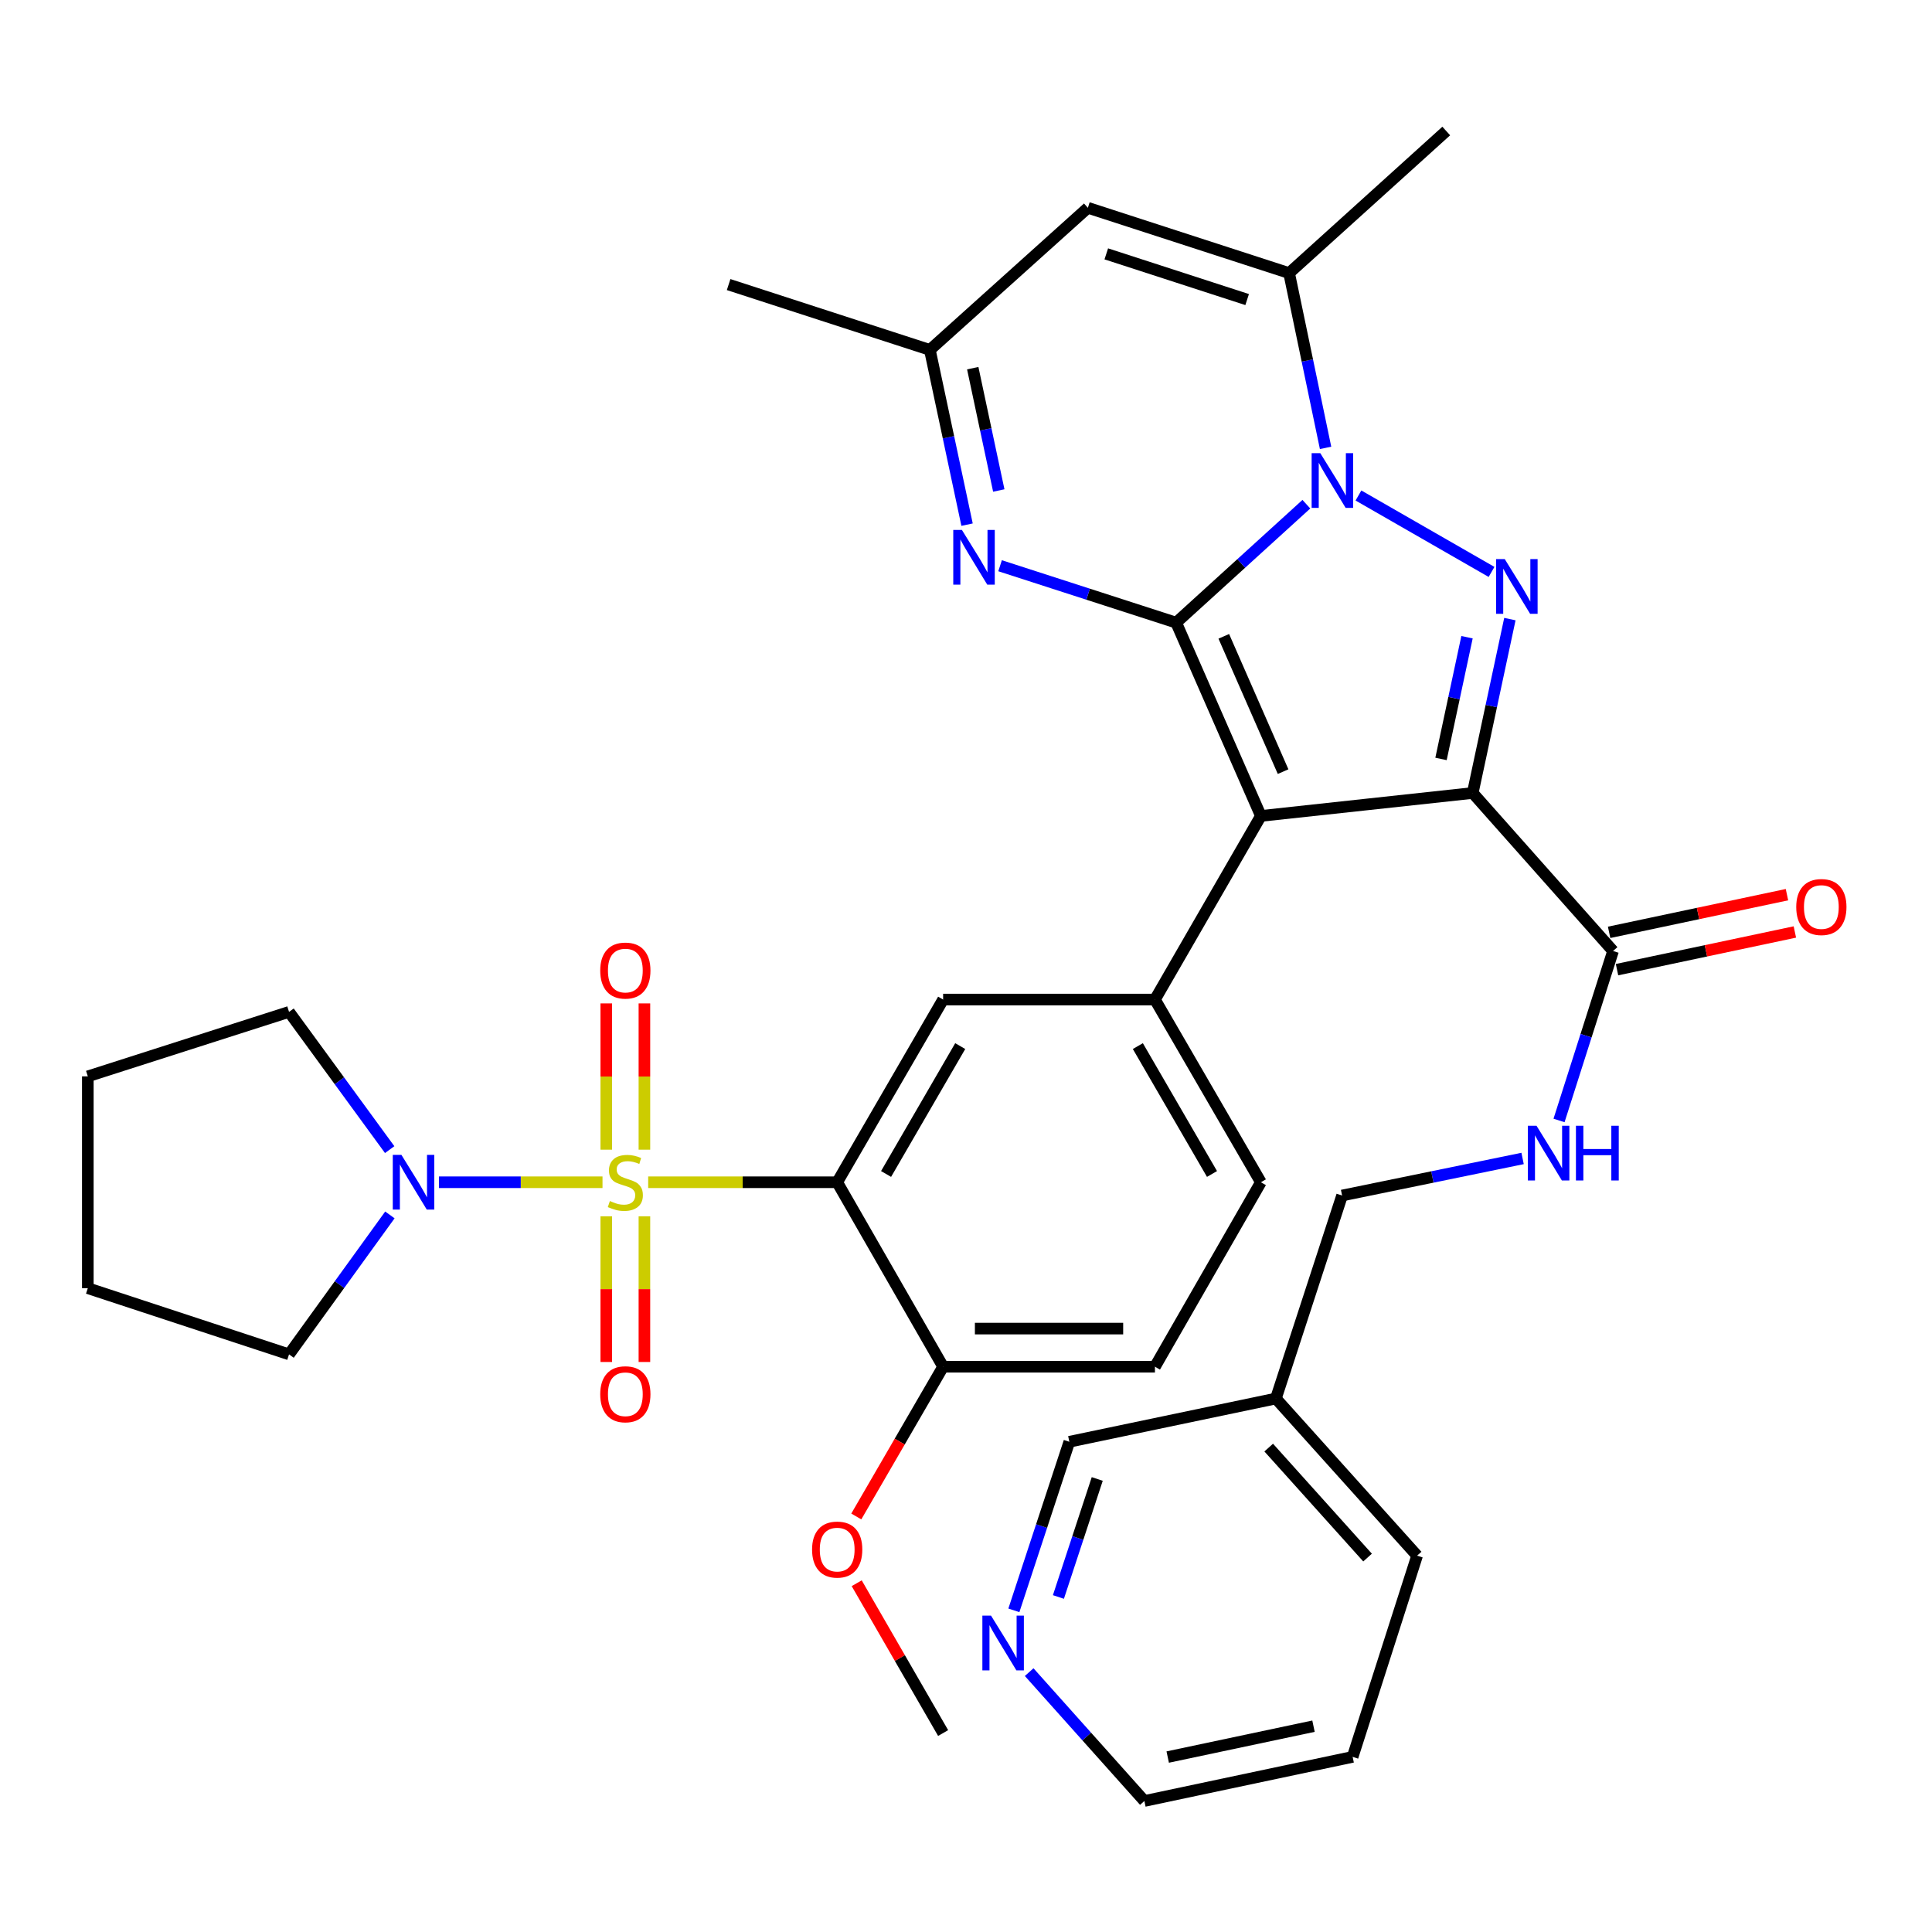 <?xml version='1.0' encoding='iso-8859-1'?>
<svg version='1.1' baseProfile='full'
              xmlns='http://www.w3.org/2000/svg'
                      xmlns:rdkit='http://www.rdkit.org/xml'
                      xmlns:xlink='http://www.w3.org/1999/xlink'
                  xml:space='preserve'
width='1000px' height='1000px' viewBox='0 0 1000 1000'>
<!-- END OF HEADER -->
<rect style='opacity:1.0;fill:#FFFFFF;stroke:none' width='1000' height='1000' x='0' y='0'> </rect>
<path class='bond-0' d='M 608.776,322.282 L 652.63,422.327' style='fill:none;fill-rule:evenodd;stroke:#000000;stroke-width:6px;stroke-linecap:butt;stroke-linejoin:miter;stroke-opacity:1' />
<path class='bond-0' d='M 633.433,329.364 L 664.13,399.395' style='fill:none;fill-rule:evenodd;stroke:#000000;stroke-width:6px;stroke-linecap:butt;stroke-linejoin:miter;stroke-opacity:1' />
<path class='bond-3' d='M 608.776,322.282 L 642.472,291.63' style='fill:none;fill-rule:evenodd;stroke:#000000;stroke-width:6px;stroke-linecap:butt;stroke-linejoin:miter;stroke-opacity:1' />
<path class='bond-3' d='M 642.472,291.63 L 676.168,260.977' style='fill:none;fill-rule:evenodd;stroke:#0000FF;stroke-width:6px;stroke-linecap:butt;stroke-linejoin:miter;stroke-opacity:1' />
<path class='bond-6' d='M 608.776,322.282 L 563.207,307.552' style='fill:none;fill-rule:evenodd;stroke:#000000;stroke-width:6px;stroke-linecap:butt;stroke-linejoin:miter;stroke-opacity:1' />
<path class='bond-6' d='M 563.207,307.552 L 517.637,292.823' style='fill:none;fill-rule:evenodd;stroke:#0000FF;stroke-width:6px;stroke-linecap:butt;stroke-linejoin:miter;stroke-opacity:1' />
<path class='bond-2' d='M 652.63,422.327 L 762.281,410.45' style='fill:none;fill-rule:evenodd;stroke:#000000;stroke-width:6px;stroke-linecap:butt;stroke-linejoin:miter;stroke-opacity:1' />
<path class='bond-8' d='M 652.63,422.327 L 597.799,517.37' style='fill:none;fill-rule:evenodd;stroke:#000000;stroke-width:6px;stroke-linecap:butt;stroke-linejoin:miter;stroke-opacity:1' />
<path class='bond-1' d='M 335.499,611.932 L 384.414,611.932' style='fill:none;fill-rule:evenodd;stroke:#CCCC00;stroke-width:6px;stroke-linecap:butt;stroke-linejoin:miter;stroke-opacity:1' />
<path class='bond-1' d='M 384.414,611.932 L 433.328,611.932' style='fill:none;fill-rule:evenodd;stroke:#000000;stroke-width:6px;stroke-linecap:butt;stroke-linejoin:miter;stroke-opacity:1' />
<path class='bond-9' d='M 311.856,611.932 L 269.54,611.932' style='fill:none;fill-rule:evenodd;stroke:#CCCC00;stroke-width:6px;stroke-linecap:butt;stroke-linejoin:miter;stroke-opacity:1' />
<path class='bond-9' d='M 269.54,611.932 L 227.223,611.932' style='fill:none;fill-rule:evenodd;stroke:#0000FF;stroke-width:6px;stroke-linecap:butt;stroke-linejoin:miter;stroke-opacity:1' />
<path class='bond-14' d='M 333.547,595.071 L 333.547,557.216' style='fill:none;fill-rule:evenodd;stroke:#CCCC00;stroke-width:6px;stroke-linecap:butt;stroke-linejoin:miter;stroke-opacity:1' />
<path class='bond-14' d='M 333.547,557.216 L 333.547,519.361' style='fill:none;fill-rule:evenodd;stroke:#FF0000;stroke-width:6px;stroke-linecap:butt;stroke-linejoin:miter;stroke-opacity:1' />
<path class='bond-14' d='M 313.808,595.071 L 313.808,557.216' style='fill:none;fill-rule:evenodd;stroke:#CCCC00;stroke-width:6px;stroke-linecap:butt;stroke-linejoin:miter;stroke-opacity:1' />
<path class='bond-14' d='M 313.808,557.216 L 313.808,519.361' style='fill:none;fill-rule:evenodd;stroke:#FF0000;stroke-width:6px;stroke-linecap:butt;stroke-linejoin:miter;stroke-opacity:1' />
<path class='bond-15' d='M 313.808,629.553 L 313.808,667.257' style='fill:none;fill-rule:evenodd;stroke:#CCCC00;stroke-width:6px;stroke-linecap:butt;stroke-linejoin:miter;stroke-opacity:1' />
<path class='bond-15' d='M 313.808,667.257 L 313.808,704.962' style='fill:none;fill-rule:evenodd;stroke:#FF0000;stroke-width:6px;stroke-linecap:butt;stroke-linejoin:miter;stroke-opacity:1' />
<path class='bond-15' d='M 333.547,629.553 L 333.547,667.257' style='fill:none;fill-rule:evenodd;stroke:#CCCC00;stroke-width:6px;stroke-linecap:butt;stroke-linejoin:miter;stroke-opacity:1' />
<path class='bond-15' d='M 333.547,667.257 L 333.547,704.962' style='fill:none;fill-rule:evenodd;stroke:#FF0000;stroke-width:6px;stroke-linecap:butt;stroke-linejoin:miter;stroke-opacity:1' />
<path class='bond-10' d='M 762.281,410.45 L 834.921,492.236' style='fill:none;fill-rule:evenodd;stroke:#000000;stroke-width:6px;stroke-linecap:butt;stroke-linejoin:miter;stroke-opacity:1' />
<path class='bond-36' d='M 762.281,410.45 L 771.897,365.447' style='fill:none;fill-rule:evenodd;stroke:#000000;stroke-width:6px;stroke-linecap:butt;stroke-linejoin:miter;stroke-opacity:1' />
<path class='bond-36' d='M 771.897,365.447 L 781.514,320.445' style='fill:none;fill-rule:evenodd;stroke:#0000FF;stroke-width:6px;stroke-linecap:butt;stroke-linejoin:miter;stroke-opacity:1' />
<path class='bond-36' d='M 745.862,392.825 L 752.594,361.323' style='fill:none;fill-rule:evenodd;stroke:#000000;stroke-width:6px;stroke-linecap:butt;stroke-linejoin:miter;stroke-opacity:1' />
<path class='bond-36' d='M 752.594,361.323 L 759.325,329.821' style='fill:none;fill-rule:evenodd;stroke:#0000FF;stroke-width:6px;stroke-linecap:butt;stroke-linejoin:miter;stroke-opacity:1' />
<path class='bond-4' d='M 703.133,256.469 L 772.02,296.027' style='fill:none;fill-rule:evenodd;stroke:#0000FF;stroke-width:6px;stroke-linecap:butt;stroke-linejoin:miter;stroke-opacity:1' />
<path class='bond-7' d='M 686.114,231.819 L 676.675,186.585' style='fill:none;fill-rule:evenodd;stroke:#0000FF;stroke-width:6px;stroke-linecap:butt;stroke-linejoin:miter;stroke-opacity:1' />
<path class='bond-7' d='M 676.675,186.585 L 667.237,141.351' style='fill:none;fill-rule:evenodd;stroke:#000000;stroke-width:6px;stroke-linecap:butt;stroke-linejoin:miter;stroke-opacity:1' />
<path class='bond-5' d='M 433.328,611.932 L 488.159,517.37' style='fill:none;fill-rule:evenodd;stroke:#000000;stroke-width:6px;stroke-linecap:butt;stroke-linejoin:miter;stroke-opacity:1' />
<path class='bond-5' d='M 458.629,607.649 L 497.011,541.456' style='fill:none;fill-rule:evenodd;stroke:#000000;stroke-width:6px;stroke-linecap:butt;stroke-linejoin:miter;stroke-opacity:1' />
<path class='bond-38' d='M 433.328,611.932 L 488.159,707.414' style='fill:none;fill-rule:evenodd;stroke:#000000;stroke-width:6px;stroke-linecap:butt;stroke-linejoin:miter;stroke-opacity:1' />
<path class='bond-13' d='M 500.549,271.558 L 490.922,226.331' style='fill:none;fill-rule:evenodd;stroke:#0000FF;stroke-width:6px;stroke-linecap:butt;stroke-linejoin:miter;stroke-opacity:1' />
<path class='bond-13' d='M 490.922,226.331 L 481.294,181.104' style='fill:none;fill-rule:evenodd;stroke:#000000;stroke-width:6px;stroke-linecap:butt;stroke-linejoin:miter;stroke-opacity:1' />
<path class='bond-13' d='M 516.968,253.88 L 510.228,222.221' style='fill:none;fill-rule:evenodd;stroke:#0000FF;stroke-width:6px;stroke-linecap:butt;stroke-linejoin:miter;stroke-opacity:1' />
<path class='bond-13' d='M 510.228,222.221 L 503.489,190.562' style='fill:none;fill-rule:evenodd;stroke:#000000;stroke-width:6px;stroke-linecap:butt;stroke-linejoin:miter;stroke-opacity:1' />
<path class='bond-24' d='M 667.237,141.351 L 748.573,67.812' style='fill:none;fill-rule:evenodd;stroke:#000000;stroke-width:6px;stroke-linecap:butt;stroke-linejoin:miter;stroke-opacity:1' />
<path class='bond-37' d='M 667.237,141.351 L 563.08,107.553' style='fill:none;fill-rule:evenodd;stroke:#000000;stroke-width:6px;stroke-linecap:butt;stroke-linejoin:miter;stroke-opacity:1' />
<path class='bond-37' d='M 645.521,155.057 L 572.611,131.398' style='fill:none;fill-rule:evenodd;stroke:#000000;stroke-width:6px;stroke-linecap:butt;stroke-linejoin:miter;stroke-opacity:1' />
<path class='bond-11' d='M 597.799,517.37 L 488.159,517.37' style='fill:none;fill-rule:evenodd;stroke:#000000;stroke-width:6px;stroke-linecap:butt;stroke-linejoin:miter;stroke-opacity:1' />
<path class='bond-18' d='M 597.799,517.37 L 652.63,611.932' style='fill:none;fill-rule:evenodd;stroke:#000000;stroke-width:6px;stroke-linecap:butt;stroke-linejoin:miter;stroke-opacity:1' />
<path class='bond-18' d='M 588.948,541.456 L 627.329,607.649' style='fill:none;fill-rule:evenodd;stroke:#000000;stroke-width:6px;stroke-linecap:butt;stroke-linejoin:miter;stroke-opacity:1' />
<path class='bond-26' d='M 201.697,595.042 L 175.654,559.397' style='fill:none;fill-rule:evenodd;stroke:#0000FF;stroke-width:6px;stroke-linecap:butt;stroke-linejoin:miter;stroke-opacity:1' />
<path class='bond-26' d='M 175.654,559.397 L 149.611,523.753' style='fill:none;fill-rule:evenodd;stroke:#000000;stroke-width:6px;stroke-linecap:butt;stroke-linejoin:miter;stroke-opacity:1' />
<path class='bond-27' d='M 201.81,628.84 L 175.711,664.931' style='fill:none;fill-rule:evenodd;stroke:#0000FF;stroke-width:6px;stroke-linecap:butt;stroke-linejoin:miter;stroke-opacity:1' />
<path class='bond-27' d='M 175.711,664.931 L 149.611,701.021' style='fill:none;fill-rule:evenodd;stroke:#000000;stroke-width:6px;stroke-linecap:butt;stroke-linejoin:miter;stroke-opacity:1' />
<path class='bond-17' d='M 834.921,492.236 L 820.936,536.092' style='fill:none;fill-rule:evenodd;stroke:#000000;stroke-width:6px;stroke-linecap:butt;stroke-linejoin:miter;stroke-opacity:1' />
<path class='bond-17' d='M 820.936,536.092 L 806.952,579.948' style='fill:none;fill-rule:evenodd;stroke:#0000FF;stroke-width:6px;stroke-linecap:butt;stroke-linejoin:miter;stroke-opacity:1' />
<path class='bond-19' d='M 836.966,501.891 L 882.993,492.139' style='fill:none;fill-rule:evenodd;stroke:#000000;stroke-width:6px;stroke-linecap:butt;stroke-linejoin:miter;stroke-opacity:1' />
<path class='bond-19' d='M 882.993,492.139 L 929.02,482.387' style='fill:none;fill-rule:evenodd;stroke:#FF0000;stroke-width:6px;stroke-linecap:butt;stroke-linejoin:miter;stroke-opacity:1' />
<path class='bond-19' d='M 832.875,482.581 L 878.902,472.829' style='fill:none;fill-rule:evenodd;stroke:#000000;stroke-width:6px;stroke-linecap:butt;stroke-linejoin:miter;stroke-opacity:1' />
<path class='bond-19' d='M 878.902,472.829 L 924.928,463.076' style='fill:none;fill-rule:evenodd;stroke:#FF0000;stroke-width:6px;stroke-linecap:butt;stroke-linejoin:miter;stroke-opacity:1' />
<path class='bond-12' d='M 563.08,107.553 L 481.294,181.104' style='fill:none;fill-rule:evenodd;stroke:#000000;stroke-width:6px;stroke-linecap:butt;stroke-linejoin:miter;stroke-opacity:1' />
<path class='bond-29' d='M 481.294,181.104 L 377.138,147.295' style='fill:none;fill-rule:evenodd;stroke:#000000;stroke-width:6px;stroke-linecap:butt;stroke-linejoin:miter;stroke-opacity:1' />
<path class='bond-16' d='M 488.159,707.414 L 597.799,707.414' style='fill:none;fill-rule:evenodd;stroke:#000000;stroke-width:6px;stroke-linecap:butt;stroke-linejoin:miter;stroke-opacity:1' />
<path class='bond-16' d='M 504.605,687.675 L 581.353,687.675' style='fill:none;fill-rule:evenodd;stroke:#000000;stroke-width:6px;stroke-linecap:butt;stroke-linejoin:miter;stroke-opacity:1' />
<path class='bond-25' d='M 488.159,707.414 L 465.688,746.169' style='fill:none;fill-rule:evenodd;stroke:#000000;stroke-width:6px;stroke-linecap:butt;stroke-linejoin:miter;stroke-opacity:1' />
<path class='bond-25' d='M 465.688,746.169 L 443.216,784.923' style='fill:none;fill-rule:evenodd;stroke:#FF0000;stroke-width:6px;stroke-linecap:butt;stroke-linejoin:miter;stroke-opacity:1' />
<path class='bond-23' d='M 788.093,599.618 L 741.378,609.207' style='fill:none;fill-rule:evenodd;stroke:#0000FF;stroke-width:6px;stroke-linecap:butt;stroke-linejoin:miter;stroke-opacity:1' />
<path class='bond-23' d='M 741.378,609.207 L 694.663,618.797' style='fill:none;fill-rule:evenodd;stroke:#000000;stroke-width:6px;stroke-linecap:butt;stroke-linejoin:miter;stroke-opacity:1' />
<path class='bond-21' d='M 652.63,611.932 L 597.799,707.414' style='fill:none;fill-rule:evenodd;stroke:#000000;stroke-width:6px;stroke-linecap:butt;stroke-linejoin:miter;stroke-opacity:1' />
<path class='bond-20' d='M 524.776,833.512 L 539.13,789.884' style='fill:none;fill-rule:evenodd;stroke:#0000FF;stroke-width:6px;stroke-linecap:butt;stroke-linejoin:miter;stroke-opacity:1' />
<path class='bond-20' d='M 539.13,789.884 L 553.485,746.257' style='fill:none;fill-rule:evenodd;stroke:#000000;stroke-width:6px;stroke-linecap:butt;stroke-linejoin:miter;stroke-opacity:1' />
<path class='bond-20' d='M 547.833,826.593 L 557.881,796.053' style='fill:none;fill-rule:evenodd;stroke:#0000FF;stroke-width:6px;stroke-linecap:butt;stroke-linejoin:miter;stroke-opacity:1' />
<path class='bond-20' d='M 557.881,796.053 L 567.929,765.514' style='fill:none;fill-rule:evenodd;stroke:#000000;stroke-width:6px;stroke-linecap:butt;stroke-linejoin:miter;stroke-opacity:1' />
<path class='bond-40' d='M 532.698,865.493 L 562.512,898.841' style='fill:none;fill-rule:evenodd;stroke:#0000FF;stroke-width:6px;stroke-linecap:butt;stroke-linejoin:miter;stroke-opacity:1' />
<path class='bond-40' d='M 562.512,898.841 L 592.327,932.188' style='fill:none;fill-rule:evenodd;stroke:#000000;stroke-width:6px;stroke-linecap:butt;stroke-linejoin:miter;stroke-opacity:1' />
<path class='bond-22' d='M 660.394,723.875 L 694.663,618.797' style='fill:none;fill-rule:evenodd;stroke:#000000;stroke-width:6px;stroke-linecap:butt;stroke-linejoin:miter;stroke-opacity:1' />
<path class='bond-28' d='M 660.394,723.875 L 553.485,746.257' style='fill:none;fill-rule:evenodd;stroke:#000000;stroke-width:6px;stroke-linecap:butt;stroke-linejoin:miter;stroke-opacity:1' />
<path class='bond-31' d='M 660.394,723.875 L 733.495,805.2' style='fill:none;fill-rule:evenodd;stroke:#000000;stroke-width:6px;stroke-linecap:butt;stroke-linejoin:miter;stroke-opacity:1' />
<path class='bond-31' d='M 656.679,749.269 L 707.849,806.197' style='fill:none;fill-rule:evenodd;stroke:#000000;stroke-width:6px;stroke-linecap:butt;stroke-linejoin:miter;stroke-opacity:1' />
<path class='bond-32' d='M 443.426,819.479 L 465.793,858.249' style='fill:none;fill-rule:evenodd;stroke:#FF0000;stroke-width:6px;stroke-linecap:butt;stroke-linejoin:miter;stroke-opacity:1' />
<path class='bond-32' d='M 465.793,858.249 L 488.159,897.02' style='fill:none;fill-rule:evenodd;stroke:#000000;stroke-width:6px;stroke-linecap:butt;stroke-linejoin:miter;stroke-opacity:1' />
<path class='bond-34' d='M 149.611,523.753 L 45.455,557.123' style='fill:none;fill-rule:evenodd;stroke:#000000;stroke-width:6px;stroke-linecap:butt;stroke-linejoin:miter;stroke-opacity:1' />
<path class='bond-35' d='M 149.611,701.021 L 45.455,666.763' style='fill:none;fill-rule:evenodd;stroke:#000000;stroke-width:6px;stroke-linecap:butt;stroke-linejoin:miter;stroke-opacity:1' />
<path class='bond-30' d='M 592.327,932.188 L 700.124,909.356' style='fill:none;fill-rule:evenodd;stroke:#000000;stroke-width:6px;stroke-linecap:butt;stroke-linejoin:miter;stroke-opacity:1' />
<path class='bond-30' d='M 604.407,909.453 L 679.865,893.47' style='fill:none;fill-rule:evenodd;stroke:#000000;stroke-width:6px;stroke-linecap:butt;stroke-linejoin:miter;stroke-opacity:1' />
<path class='bond-33' d='M 733.495,805.2 L 700.124,909.356' style='fill:none;fill-rule:evenodd;stroke:#000000;stroke-width:6px;stroke-linecap:butt;stroke-linejoin:miter;stroke-opacity:1' />
<path class='bond-39' d='M 45.455,557.123 L 45.455,666.763' style='fill:none;fill-rule:evenodd;stroke:#000000;stroke-width:6px;stroke-linecap:butt;stroke-linejoin:miter;stroke-opacity:1' />
<path  class='atom-2' d='M 315.677 621.652
Q 315.997 621.772, 317.317 622.332
Q 318.637 622.892, 320.077 623.252
Q 321.557 623.572, 322.997 623.572
Q 325.677 623.572, 327.237 622.292
Q 328.797 620.972, 328.797 618.692
Q 328.797 617.132, 327.997 616.172
Q 327.237 615.212, 326.037 614.692
Q 324.837 614.172, 322.837 613.572
Q 320.317 612.812, 318.797 612.092
Q 317.317 611.372, 316.237 609.852
Q 315.197 608.332, 315.197 605.772
Q 315.197 602.212, 317.597 600.012
Q 320.037 597.812, 324.837 597.812
Q 328.117 597.812, 331.837 599.372
L 330.917 602.452
Q 327.517 601.052, 324.957 601.052
Q 322.197 601.052, 320.677 602.212
Q 319.157 603.332, 319.197 605.292
Q 319.197 606.812, 319.957 607.732
Q 320.757 608.652, 321.877 609.172
Q 323.037 609.692, 324.957 610.292
Q 327.517 611.092, 329.037 611.892
Q 330.557 612.692, 331.637 614.332
Q 332.757 615.932, 332.757 618.692
Q 332.757 622.612, 330.117 624.732
Q 327.517 626.812, 323.157 626.812
Q 320.637 626.812, 318.717 626.252
Q 316.837 625.732, 314.597 624.812
L 315.677 621.652
' fill='#CCCC00'/>
<path  class='atom-4' d='M 683.381 234.561
L 692.661 249.561
Q 693.581 251.041, 695.061 253.721
Q 696.541 256.401, 696.621 256.561
L 696.621 234.561
L 700.381 234.561
L 700.381 262.881
L 696.501 262.881
L 686.541 246.481
Q 685.381 244.561, 684.141 242.361
Q 682.941 240.161, 682.581 239.481
L 682.581 262.881
L 678.901 262.881
L 678.901 234.561
L 683.381 234.561
' fill='#0000FF'/>
<path  class='atom-5' d='M 778.863 289.392
L 788.143 304.392
Q 789.063 305.872, 790.543 308.552
Q 792.023 311.232, 792.103 311.392
L 792.103 289.392
L 795.863 289.392
L 795.863 317.712
L 791.983 317.712
L 782.023 301.312
Q 780.863 299.392, 779.623 297.192
Q 778.423 294.992, 778.063 294.312
L 778.063 317.712
L 774.383 317.712
L 774.383 289.392
L 778.863 289.392
' fill='#0000FF'/>
<path  class='atom-7' d='M 497.888 274.302
L 507.168 289.302
Q 508.088 290.782, 509.568 293.462
Q 511.048 296.142, 511.128 296.302
L 511.128 274.302
L 514.888 274.302
L 514.888 302.622
L 511.008 302.622
L 501.048 286.222
Q 499.888 284.302, 498.648 282.102
Q 497.448 279.902, 497.088 279.222
L 497.088 302.622
L 493.408 302.622
L 493.408 274.302
L 497.888 274.302
' fill='#0000FF'/>
<path  class='atom-10' d='M 207.778 597.772
L 217.058 612.772
Q 217.978 614.252, 219.458 616.932
Q 220.938 619.612, 221.018 619.772
L 221.018 597.772
L 224.778 597.772
L 224.778 626.092
L 220.898 626.092
L 210.938 609.692
Q 209.778 607.772, 208.538 605.572
Q 207.338 603.372, 206.978 602.692
L 206.978 626.092
L 203.298 626.092
L 203.298 597.772
L 207.778 597.772
' fill='#0000FF'/>
<path  class='atom-15' d='M 310.677 502.361
Q 310.677 495.561, 314.037 491.761
Q 317.397 487.961, 323.677 487.961
Q 329.957 487.961, 333.317 491.761
Q 336.677 495.561, 336.677 502.361
Q 336.677 509.241, 333.277 513.161
Q 329.877 517.041, 323.677 517.041
Q 317.437 517.041, 314.037 513.161
Q 310.677 509.281, 310.677 502.361
M 323.677 513.841
Q 327.997 513.841, 330.317 510.961
Q 332.677 508.041, 332.677 502.361
Q 332.677 496.801, 330.317 494.001
Q 327.997 491.161, 323.677 491.161
Q 319.357 491.161, 316.997 493.961
Q 314.677 496.761, 314.677 502.361
Q 314.677 508.081, 316.997 510.961
Q 319.357 513.841, 323.677 513.841
' fill='#FF0000'/>
<path  class='atom-16' d='M 310.677 721.663
Q 310.677 714.863, 314.037 711.063
Q 317.397 707.263, 323.677 707.263
Q 329.957 707.263, 333.317 711.063
Q 336.677 714.863, 336.677 721.663
Q 336.677 728.543, 333.277 732.463
Q 329.877 736.343, 323.677 736.343
Q 317.437 736.343, 314.037 732.463
Q 310.677 728.583, 310.677 721.663
M 323.677 733.143
Q 327.997 733.143, 330.317 730.263
Q 332.677 727.343, 332.677 721.663
Q 332.677 716.103, 330.317 713.303
Q 327.997 710.463, 323.677 710.463
Q 319.357 710.463, 316.997 713.263
Q 314.677 716.063, 314.677 721.663
Q 314.677 727.383, 316.997 730.263
Q 319.357 733.143, 323.677 733.143
' fill='#FF0000'/>
<path  class='atom-18' d='M 795.302 582.693
L 804.582 597.693
Q 805.502 599.173, 806.982 601.853
Q 808.462 604.533, 808.542 604.693
L 808.542 582.693
L 812.302 582.693
L 812.302 611.013
L 808.422 611.013
L 798.462 594.613
Q 797.302 592.693, 796.062 590.493
Q 794.862 588.293, 794.502 587.613
L 794.502 611.013
L 790.822 611.013
L 790.822 582.693
L 795.302 582.693
' fill='#0000FF'/>
<path  class='atom-18' d='M 815.702 582.693
L 819.542 582.693
L 819.542 594.733
L 834.022 594.733
L 834.022 582.693
L 837.862 582.693
L 837.862 611.013
L 834.022 611.013
L 834.022 597.933
L 819.542 597.933
L 819.542 611.013
L 815.702 611.013
L 815.702 582.693
' fill='#0000FF'/>
<path  class='atom-20' d='M 929.729 469.473
Q 929.729 462.673, 933.089 458.873
Q 936.449 455.073, 942.729 455.073
Q 949.009 455.073, 952.369 458.873
Q 955.729 462.673, 955.729 469.473
Q 955.729 476.353, 952.329 480.273
Q 948.929 484.153, 942.729 484.153
Q 936.489 484.153, 933.089 480.273
Q 929.729 476.393, 929.729 469.473
M 942.729 480.953
Q 947.049 480.953, 949.369 478.073
Q 951.729 475.153, 951.729 469.473
Q 951.729 463.913, 949.369 461.113
Q 947.049 458.273, 942.729 458.273
Q 938.409 458.273, 936.049 461.073
Q 933.729 463.873, 933.729 469.473
Q 933.729 475.193, 936.049 478.073
Q 938.409 480.953, 942.729 480.953
' fill='#FF0000'/>
<path  class='atom-21' d='M 512.955 836.253
L 522.235 851.253
Q 523.155 852.733, 524.635 855.413
Q 526.115 858.093, 526.195 858.253
L 526.195 836.253
L 529.955 836.253
L 529.955 864.573
L 526.075 864.573
L 516.115 848.173
Q 514.955 846.253, 513.715 844.053
Q 512.515 841.853, 512.155 841.173
L 512.155 864.573
L 508.475 864.573
L 508.475 836.253
L 512.955 836.253
' fill='#0000FF'/>
<path  class='atom-26' d='M 420.328 802.056
Q 420.328 795.256, 423.688 791.456
Q 427.048 787.656, 433.328 787.656
Q 439.608 787.656, 442.968 791.456
Q 446.328 795.256, 446.328 802.056
Q 446.328 808.936, 442.928 812.856
Q 439.528 816.736, 433.328 816.736
Q 427.088 816.736, 423.688 812.856
Q 420.328 808.976, 420.328 802.056
M 433.328 813.536
Q 437.648 813.536, 439.968 810.656
Q 442.328 807.736, 442.328 802.056
Q 442.328 796.496, 439.968 793.696
Q 437.648 790.856, 433.328 790.856
Q 429.008 790.856, 426.648 793.656
Q 424.328 796.456, 424.328 802.056
Q 424.328 807.776, 426.648 810.656
Q 429.008 813.536, 433.328 813.536
' fill='#FF0000'/>
</svg>
